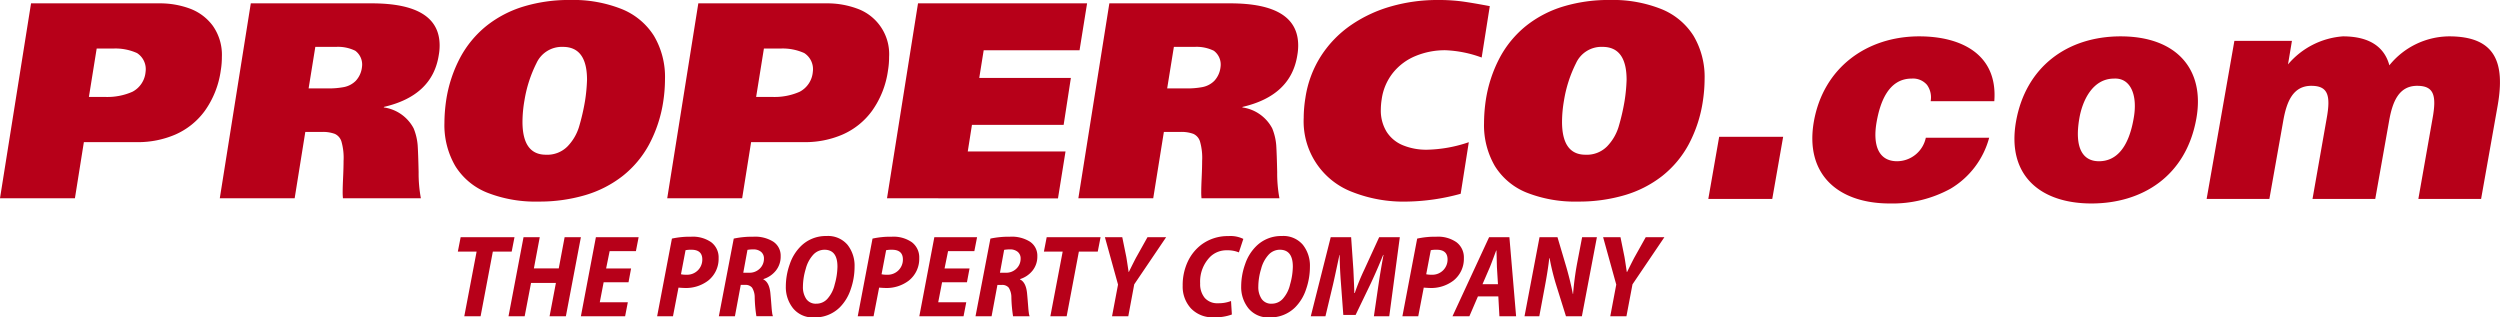 <svg xmlns="http://www.w3.org/2000/svg" width="298.36" height="37.884" viewBox="0 0 298.36 37.884">
  <g id="Group_9" data-name="Group 9" transform="translate(0 -1.339)">
    <path id="Path_7" data-name="Path 7" d="M-225.054,206.254l3.705-23.261h15.372a10.288,10.288,0,0,1,3.529.606,5.99,5.99,0,0,1,2.773,2.046,6,6,0,0,1,1.1,3.743,9.5,9.5,0,0,1-.13,1.6,10.836,10.836,0,0,1-1.914,4.845,8.628,8.628,0,0,1-3.526,2.824,11.246,11.246,0,0,1-4.5.9h-6.4l-1.067,6.695Zm11.538-17.866-.929,5.775h1.962a7.428,7.428,0,0,0,3.237-.62,2.954,2.954,0,0,0,1.567-2.382,2.285,2.285,0,0,0-1.022-2.234,6.269,6.269,0,0,0-2.879-.539Z" transform="translate(225.054 -181.254)" fill="#b70019"/>
    <path id="Path_8" data-name="Path 8" d="M-146.114,206.254l3.7-23.261h14.43q8.106,0,8.106,5.024a6.481,6.481,0,0,1-.106,1.171q-.757,4.82-6.527,6.16l-.041.065a4.769,4.769,0,0,1,3.573,2.5,6.742,6.742,0,0,1,.48,2.012q.065.961.114,3.209a16.19,16.19,0,0,0,.269,3.119h-9.3a7.1,7.1,0,0,1-.033-.831q0-.513.053-1.683t.053-1.928a7.067,7.067,0,0,0-.236-2.266,1.469,1.469,0,0,0-.806-.974,4.089,4.089,0,0,0-1.53-.233h-1.994l-1.27,7.914Zm11.4-18.065-.8,4.956h2.328a9.648,9.648,0,0,0,1.9-.162,2.738,2.738,0,0,0,1.384-.728,2.848,2.848,0,0,0,.757-1.67,2.048,2.048,0,0,0-.8-1.934,4.661,4.661,0,0,0-2.3-.463Z" transform="translate(172.345 -181.254)" fill="#b70019"/>
    <path id="Path_9" data-name="Path 9" d="M-39.293,193.816a15.93,15.93,0,0,1-1.694,5.2,12.188,12.188,0,0,1-3.157,3.771,13.358,13.358,0,0,1-4.472,2.29,19.259,19.259,0,0,1-5.592.769,15.685,15.685,0,0,1-6.1-1.061,7.937,7.937,0,0,1-3.813-3.174,9.694,9.694,0,0,1-1.3-5.163,19.187,19.187,0,0,1,.2-2.636,15.963,15.963,0,0,1,1.69-5.163,12.331,12.331,0,0,1,3.132-3.775,13.319,13.319,0,0,1,4.423-2.306,18.729,18.729,0,0,1,5.571-.781,15.658,15.658,0,0,1,6.126,1.078,8.132,8.132,0,0,1,3.861,3.2,9.632,9.632,0,0,1,1.32,5.184A17.761,17.761,0,0,1-39.293,193.816Zm-16.585,0a15.154,15.154,0,0,0-.228,2.507q0,3.932,2.8,3.932a3.4,3.4,0,0,0,2.582-1,5.8,5.8,0,0,0,1.356-2.292,25.6,25.6,0,0,0,.729-3.146,20.235,20.235,0,0,0,.236-2.5q0-3.932-2.875-3.932a3.329,3.329,0,0,0-3.156,1.937A15.353,15.353,0,0,0-55.877,193.816Z" transform="translate(118.461 -180.451)" fill="#b70019"/>
    <path id="Path_10" data-name="Path 10" d="M14.59,206.254,18.3,182.993H33.667a10.293,10.293,0,0,1,3.53.606,5.76,5.76,0,0,1,3.871,5.789,9.5,9.5,0,0,1-.13,1.6,10.832,10.832,0,0,1-1.914,4.845,8.628,8.628,0,0,1-3.526,2.824,11.249,11.249,0,0,1-4.5.9H24.6l-1.067,6.695Zm11.538-17.866-.928,5.775h1.962a7.428,7.428,0,0,0,3.237-.62,2.954,2.954,0,0,0,1.567-2.382,2.285,2.285,0,0,0-1.022-2.234,6.269,6.269,0,0,0-2.879-.539Z" transform="translate(65.04 -181.254)" fill="#b70019"/>
    <path id="Path_11" data-name="Path 11" d="M93.53,206.254l3.7-23.261h20.177l-.9,5.6h-11.44l-.529,3.3h10.935l-.863,5.6H103.667l-.5,3.178h11.667l-.9,5.6Z" transform="translate(12.33 -181.254)" fill="#b70019"/>
    <path id="Path_12" data-name="Path 12" d="M162.25,206.254l3.7-23.261h14.43q8.106,0,8.106,5.024a6.484,6.484,0,0,1-.105,1.171q-.757,4.82-6.527,6.16l-.04.065a4.771,4.771,0,0,1,3.573,2.5,6.733,6.733,0,0,1,.479,2.012q.065.961.114,3.209a16.233,16.233,0,0,0,.268,3.119h-9.3a7.213,7.213,0,0,1-.032-.831q0-.513.053-1.683t.053-1.928a7.044,7.044,0,0,0-.236-2.266,1.468,1.468,0,0,0-.806-.974,4.09,4.09,0,0,0-1.53-.233h-1.994l-1.27,7.914Zm11.4-18.065-.8,4.956h2.328a9.658,9.658,0,0,0,1.9-.162,2.745,2.745,0,0,0,1.384-.728,2.854,2.854,0,0,0,.757-1.67,2.047,2.047,0,0,0-.8-1.934,4.66,4.66,0,0,0-2.3-.463Z" transform="translate(-33.555 -181.254)" fill="#b70019"/>
    <path id="Path_13" data-name="Path 13" d="M262.894,198.76l-.969,6.155a25.5,25.5,0,0,1-6.567.935,16.638,16.638,0,0,1-6.292-1.118,9.014,9.014,0,0,1-5.876-8.882,15.252,15.252,0,0,1,.2-2.36,12.735,12.735,0,0,1,1.888-5.053,13.091,13.091,0,0,1,3.6-3.681,16.288,16.288,0,0,1,4.8-2.221,20.1,20.1,0,0,1,5.486-.745,21.7,21.7,0,0,1,2.889.166q1.221.166,3.346.566l-.969,6.134a14.039,14.039,0,0,0-4.329-.871,9.149,9.149,0,0,0-3.532.676,6.736,6.736,0,0,0-2.71,2,6.487,6.487,0,0,0-1.359,3.163,8.334,8.334,0,0,0-.106,1.229,4.857,4.857,0,0,0,.683,2.651,4.178,4.178,0,0,0,1.938,1.616,7.342,7.342,0,0,0,2.913.537A16.345,16.345,0,0,0,262.894,198.76Z" transform="translate(-87.601 -180.451)" fill="#b70019"/>
    <path id="Path_14" data-name="Path 14" d="M334.073,193.816a15.929,15.929,0,0,1-1.694,5.2,12.189,12.189,0,0,1-3.156,3.771,13.369,13.369,0,0,1-4.472,2.29,19.263,19.263,0,0,1-5.592.769,15.691,15.691,0,0,1-6.1-1.061,7.937,7.937,0,0,1-3.812-3.174,9.694,9.694,0,0,1-1.295-5.163,19.18,19.18,0,0,1,.2-2.636,15.97,15.97,0,0,1,1.69-5.163,12.331,12.331,0,0,1,3.132-3.775,13.312,13.312,0,0,1,4.423-2.306,18.73,18.73,0,0,1,5.572-.781,15.657,15.657,0,0,1,6.125,1.078,8.131,8.131,0,0,1,3.861,3.2,9.635,9.635,0,0,1,1.32,5.184A17.858,17.858,0,0,1,334.073,193.816Zm-16.585,0a15.112,15.112,0,0,0-.228,2.507q0,3.932,2.8,3.932a3.4,3.4,0,0,0,2.583-1A5.8,5.8,0,0,0,324,196.962a25.542,25.542,0,0,0,.729-3.146,20.055,20.055,0,0,0,.237-2.5q0-3.932-2.875-3.932a3.329,3.329,0,0,0-3.156,1.937A15.343,15.343,0,0,0,317.488,193.816Z" transform="translate(-130.841 -180.451)" fill="#b70019"/>
    <path id="Path_90" data-name="Path 90" d="M9.792,0l1.3-7.416H3.456L2.16,0Zm26.5-11.664c.432-5.58-3.924-7.74-8.964-7.74C21.1-19.4,15.912-15.7,14.76-9.252,13.644-2.88,17.712.54,23.8.54a14.413,14.413,0,0,0,7.272-1.764,10.112,10.112,0,0,0,4.608-6.084h-7.56A3.529,3.529,0,0,1,24.7-4.5c-2.2,0-2.952-1.872-2.448-4.716.4-2.232,1.368-5.148,4.176-5.148a2.191,2.191,0,0,1,1.836.756,2.551,2.551,0,0,1,.432,1.944Zm14.292-2.7c1.98-.108,2.844,1.98,2.34,4.752C52.308-6.048,50.8-4.5,48.78-4.5c-1.908,0-2.952-1.548-2.34-5.112C46.8-11.736,48.024-14.364,50.58-14.364ZM38.88-9.216C37.764-2.772,41.832.54,47.88.54S59.184-2.7,60.408-9.612c1.044-5.868-2.376-9.792-9.036-9.792C45-19.4,40.032-15.768,38.88-9.216ZM61.632,0H69.12l1.656-9.324c.4-2.268,1.152-4.176,3.348-4.176,1.98,0,2.34,1.116,1.836,3.888L74.268,0h7.488l1.656-9.324c.4-2.268,1.152-4.176,3.348-4.176,1.98,0,2.34,1.116,1.836,3.888L86.9,0h7.488l1.98-11.16c.9-5.148-.288-8.244-5.8-8.244a9.261,9.261,0,0,0-7.128,3.456c-.54-2.016-2.16-3.456-5.544-3.456a9.487,9.487,0,0,0-6.552,3.348l.468-2.808H64.944Z" transform="translate(201.716 25.082)" fill="#b70019"/>
    <path id="Path_91" data-name="Path 91" d="M1.694,0l1.47-7.714H.924L1.26-9.436H7.686L7.35-7.714H5.1L3.64,0Zm7.07-9.436H10.7L10-5.712h2.968l.7-3.724H15.61L13.818,0H11.872l.756-3.976H9.66L8.9,0H6.972ZM21.6-5.7,21.294-4.06H18.326l-.462,2.394H21.21L20.888,0H15.61L17.4-9.436h5.1L22.176-7.77H19.04L18.62-5.7ZM24.71,0l1.764-9.268a9.975,9.975,0,0,1,2.282-.224,3.833,3.833,0,0,1,2.408.658,2.262,2.262,0,0,1,.882,1.89,3.307,3.307,0,0,1-1.26,2.7,4.372,4.372,0,0,1-2.828.868q-.154,0-.7-.042L26.6,0ZM28.1-7.882l-.546,2.87a2.932,2.932,0,0,0,.644.056A1.815,1.815,0,0,0,29.589-5.5,1.806,1.806,0,0,0,30.1-6.776q0-1.162-1.3-1.162A3.045,3.045,0,0,0,28.1-7.882ZM32.074,0l1.778-9.268a10.545,10.545,0,0,1,2.324-.224,4.08,4.08,0,0,1,2.366.574,1.99,1.99,0,0,1,.91,1.75,2.662,2.662,0,0,1-.574,1.722,3.068,3.068,0,0,1-1.484,1.008L37.38-4.4q.742.35.854,1.75.028.28.07.791t.063.805q.021.294.063.609a1.8,1.8,0,0,0,.1.441H36.554a16.952,16.952,0,0,1-.2-2.24,2.2,2.2,0,0,0-.315-1.169,1,1,0,0,0-.833-.329h-.518L33.992,0ZM35.49-7.924l-.5,2.73h.7a1.729,1.729,0,0,0,1.267-.49,1.625,1.625,0,0,0,.5-1.2,1,1,0,0,0-.343-.8,1.383,1.383,0,0,0-.931-.294A3.85,3.85,0,0,0,35.49-7.924ZM43.47.14h-.014a3.037,3.037,0,0,1-2.52-1.085,4.029,4.029,0,0,1-.868-2.6,7.926,7.926,0,0,1,.476-2.688,5.41,5.41,0,0,1,1.33-2.142,4.208,4.208,0,0,1,3.038-1.2,3.046,3.046,0,0,1,2.513,1.043,4.007,4.007,0,0,1,.847,2.611,8.161,8.161,0,0,1-.462,2.709,5.459,5.459,0,0,1-1.288,2.135A4.2,4.2,0,0,1,43.47.14ZM43.722-1.5h.014a1.756,1.756,0,0,0,1.274-.56A3.82,3.82,0,0,0,45.9-3.794a8.085,8.085,0,0,0,.329-2.128q0-2.016-1.554-2.016a1.835,1.835,0,0,0-1.33.588,3.953,3.953,0,0,0-.9,1.694,7.509,7.509,0,0,0-.336,2.128A2.526,2.526,0,0,0,42.5-2.072,1.372,1.372,0,0,0,43.722-1.5ZM48.65,0l1.764-9.268A9.975,9.975,0,0,1,52.7-9.492a3.833,3.833,0,0,1,2.408.658,2.262,2.262,0,0,1,.882,1.89,3.307,3.307,0,0,1-1.26,2.7,4.372,4.372,0,0,1-2.828.868q-.154,0-.7-.042L50.54,0Zm3.388-7.882-.546,2.87a2.932,2.932,0,0,0,.644.056A1.815,1.815,0,0,0,53.529-5.5a1.806,1.806,0,0,0,.511-1.274q0-1.162-1.3-1.162A3.045,3.045,0,0,0,52.038-7.882ZM61.992-5.7,61.684-4.06H58.716l-.462,2.394H61.6L61.278,0H56l1.792-9.436h5.1L62.566-7.77H59.43L59.01-5.7ZM62.706,0l1.778-9.268a10.545,10.545,0,0,1,2.324-.224,4.08,4.08,0,0,1,2.366.574,1.99,1.99,0,0,1,.91,1.75,2.662,2.662,0,0,1-.574,1.722,3.068,3.068,0,0,1-1.484,1.008l-.014.042q.742.35.854,1.75.028.28.07.791T69-1.05q.021.294.063.609a1.8,1.8,0,0,0,.1.441H67.186a16.951,16.951,0,0,1-.2-2.24,2.2,2.2,0,0,0-.315-1.169,1,1,0,0,0-.833-.329h-.518L64.624,0Zm3.416-7.924-.5,2.73h.7a1.729,1.729,0,0,0,1.267-.49,1.625,1.625,0,0,0,.5-1.2,1,1,0,0,0-.343-.8,1.383,1.383,0,0,0-.931-.294A3.85,3.85,0,0,0,66.122-7.924ZM71.638,0l1.47-7.714h-2.24L71.2-9.436H77.63l-.336,1.722H75.04L73.584,0Zm9.3,0H79l.714-3.78L78.148-9.436H80.22L80.7-7.084q.042.224.28,1.806H81q.77-1.554.9-1.778l1.33-2.38h2.226L81.648-3.808ZM93.2-1.82l.1,1.61a5.712,5.712,0,0,1-2.128.336A3.55,3.55,0,0,1,88.41-.945a3.839,3.839,0,0,1-.98-2.7,6.6,6.6,0,0,1,.588-2.835,5.416,5.416,0,0,1,1.61-2.037,5.249,5.249,0,0,1,3.262-1.05,3.489,3.489,0,0,1,1.778.336l-.532,1.61a3.6,3.6,0,0,0-1.442-.252,2.785,2.785,0,0,0-1.946.742A4.194,4.194,0,0,0,89.516-3.92a2.569,2.569,0,0,0,.546,1.729,1.986,1.986,0,0,0,1.6.637A4.025,4.025,0,0,0,93.2-1.82ZM97.818.14H97.8a3.037,3.037,0,0,1-2.52-1.085,4.029,4.029,0,0,1-.868-2.6,7.926,7.926,0,0,1,.476-2.688,5.41,5.41,0,0,1,1.33-2.142,4.208,4.208,0,0,1,3.038-1.2,3.046,3.046,0,0,1,2.513,1.043,4.007,4.007,0,0,1,.847,2.611,8.161,8.161,0,0,1-.462,2.709,5.459,5.459,0,0,1-1.288,2.135A4.2,4.2,0,0,1,97.818.14ZM98.07-1.5h.014a1.756,1.756,0,0,0,1.274-.56,3.82,3.82,0,0,0,.889-1.736,8.085,8.085,0,0,0,.329-2.128q0-2.016-1.554-2.016a1.835,1.835,0,0,0-1.33.588,3.953,3.953,0,0,0-.9,1.694,7.509,7.509,0,0,0-.336,2.128,2.526,2.526,0,0,0,.392,1.456A1.372,1.372,0,0,0,98.07-1.5ZM112.084,0H110.25l.56-3.836q.252-1.708.588-3.486h-.042q-.672,1.68-1.47,3.388l-1.82,3.78H106.6l-.28-3.766q-.14-1.792-.154-3.4h-.028q-.644,3.024-.756,3.486L104.468,0h-1.75l2.38-9.436h2.436l.266,3.85q.112,2.366.112,2.814h.056a26.348,26.348,0,0,1,1.148-2.814l1.764-3.85h2.464Zm1.568,0,1.764-9.268a9.975,9.975,0,0,1,2.282-.224,3.833,3.833,0,0,1,2.408.658,2.262,2.262,0,0,1,.882,1.89,3.307,3.307,0,0,1-1.26,2.7,4.372,4.372,0,0,1-2.828.868q-.154,0-.7-.042L115.542,0Zm3.388-7.882-.546,2.87a2.932,2.932,0,0,0,.644.056,1.815,1.815,0,0,0,1.393-.546,1.806,1.806,0,0,0,.511-1.274q0-1.162-1.3-1.162A3.045,3.045,0,0,0,117.04-7.882ZM125.1-2.366h-2.436L121.646,0H119.63L124-9.436h2.422l.8,9.436H125.23Zm-1.89-1.456h1.848l-.126-2.044q-.042-1.736-.056-1.988h-.028q-.028.07-.322.861T124.1-5.88ZM129.99,0h-1.764l1.792-9.436h2.142l1.078,3.64q.476,1.666.756,3.136h.028A34.883,34.883,0,0,1,134.5-6.3l.6-3.136h1.764L135.072,0h-1.9L132.02-3.682a28.188,28.188,0,0,1-.8-3.248h-.042q-.154,1.456-.616,3.864Zm10.4,0H138.46l.714-3.78-1.568-5.656h2.072l.476,2.352q.042.224.28,1.806h.028q.77-1.554.9-1.778l1.33-2.38h2.226l-3.808,5.628Z" transform="translate(53.716 39.082)" fill="#b70019"/>
  </g>
</svg>
